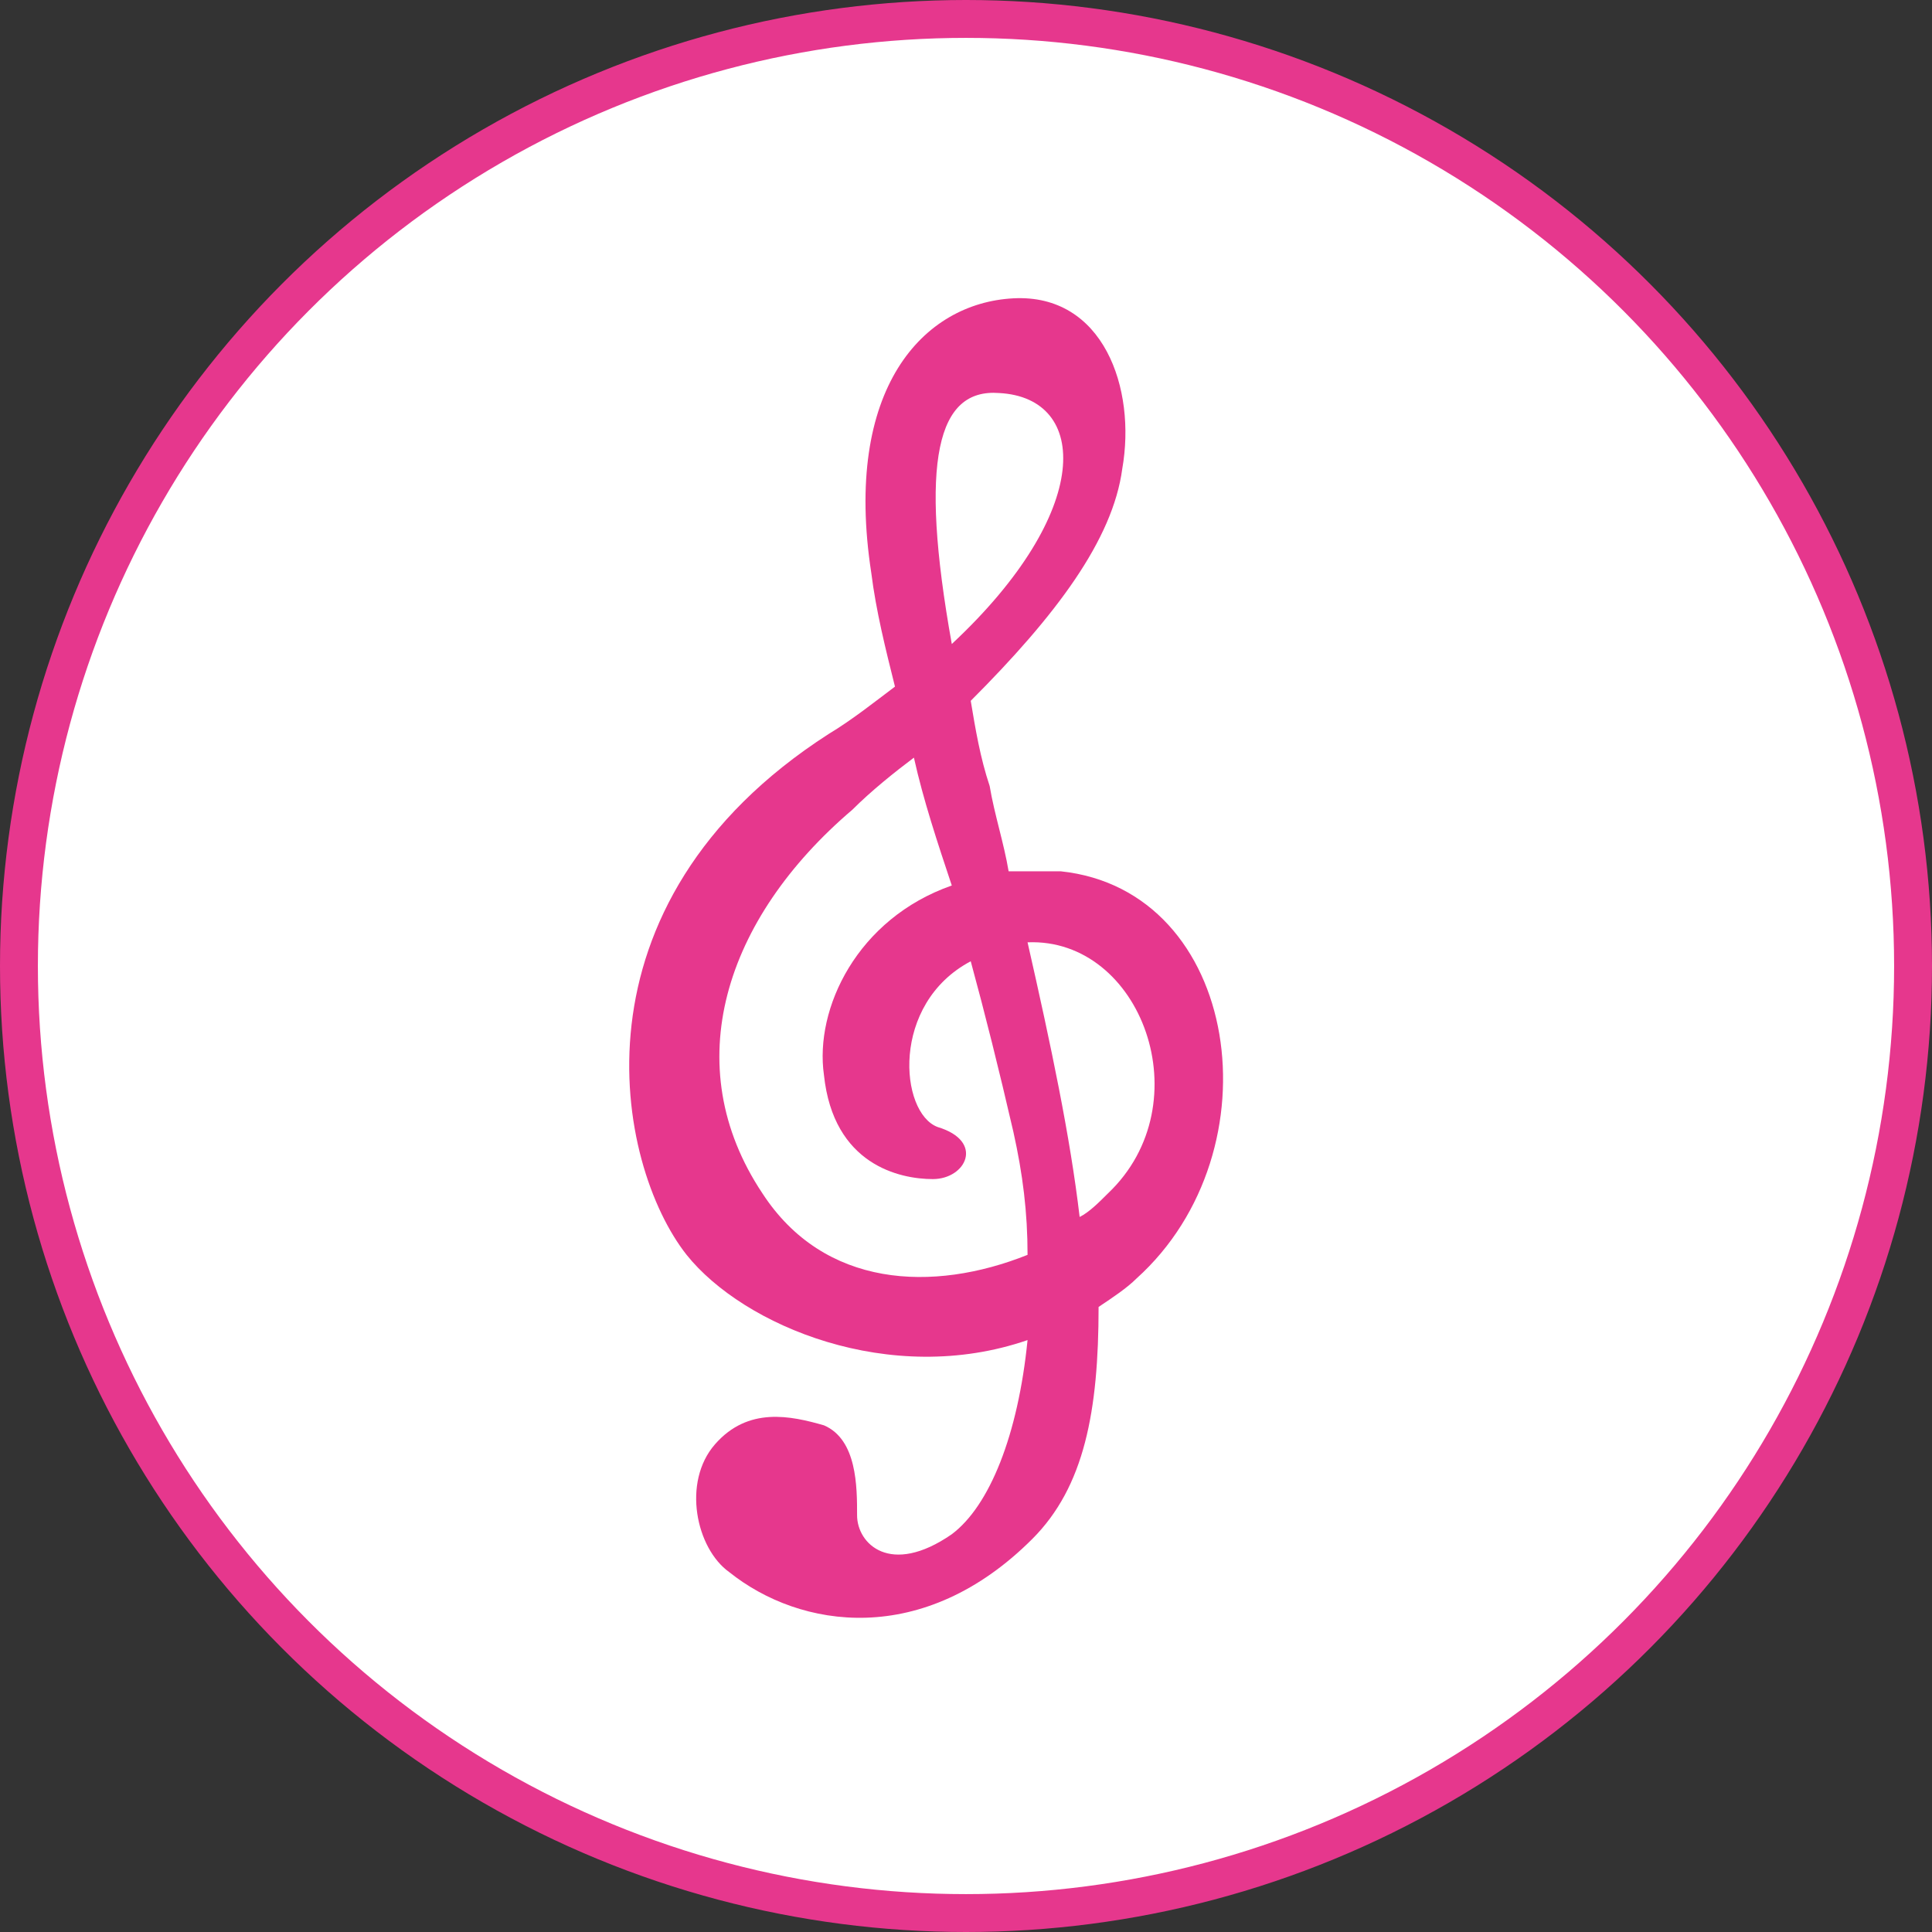 <?xml version="1.0" encoding="utf-8"?>
<!-- Generator: Adobe Illustrator 22.1.0, SVG Export Plug-In . SVG Version: 6.00 Build 0)  -->
<svg version="1.1" id="レイヤー_1" xmlns="http://www.w3.org/2000/svg" xmlns:xlink="http://www.w3.org/1999/xlink" x="0px"
	 y="0px" viewBox="0 0 40.8 40.8" style="enable-background:new 0 0 40.8 40.8;" xml:space="preserve">
<rect x="0" y="0" width="40.8" height="40.8" fill="#333333" stroke="none"/>
<style type="text/css">
	.st0{fill:#FFFFFF;stroke:#E6378D;stroke-width:0.8;stroke-miterlimit:10;}
	.st1{fill:#E6378D;}
</style>
<g>
	<circle class="st0" cx="20.4" cy="20.4" r="20"/>
	<g>
		<path class="st1" d="M22.4,18.4c-0.4,0-0.8,0-1.1,0c-0.1-0.6-0.3-1.2-0.4-1.8c-0.2-0.6-0.3-1.2-0.4-1.8c1.8-1.8,3-3.4,3.2-4.9
			c0.3-1.7-0.4-3.7-2.3-3.6c-1.9,0.1-3.6,1.9-3,5.8c0.1,0.8,0.3,1.6,0.5,2.4c-0.4,0.3-0.9,0.7-1.4,1c-5.6,3.6-4.5,9.1-3,11
			c1.2,1.5,4.3,2.8,7.2,1.8c-0.2,2-0.8,3.5-1.6,4.1c-1.3,0.9-2,0.2-2-0.4c0-0.6,0-1.6-0.7-1.9c-0.7-0.2-1.6-0.4-2.3,0.4
			c-0.7,0.8-0.4,2.2,0.3,2.7c1.5,1.2,4.1,1.6,6.4-0.7c1.1-1.1,1.4-2.7,1.4-4.9c0.3-0.2,0.6-0.4,0.8-0.6C27,24.3,26.2,18.8,22.4,18.4
			z M21.1,8.3c1.9,0.1,2,2.5-1,5.3C19.4,9.7,19.8,8.2,21.1,8.3z M16.1,25.2c-1.8-2.7-0.8-5.8,1.9-8.1c0.4-0.4,0.9-0.8,1.3-1.1
			c0.2,0.9,0.5,1.8,0.8,2.7c-2,0.7-2.9,2.6-2.7,4c0.2,1.9,1.6,2.2,2.3,2.2c0.7,0,1.1-0.8,0.1-1.1c-0.8-0.3-1-2.6,0.7-3.5
			c0.3,1.1,0.6,2.3,0.9,3.6c0.2,0.9,0.3,1.7,0.3,2.6C19.7,27.3,17.4,27.2,16.1,25.2z M23.4,25.2c-0.2,0.2-0.4,0.4-0.6,0.5
			c-0.2-1.7-0.6-3.6-1.1-5.8C24.1,19.8,25.4,23.3,23.4,25.2z"/>
	</g>
</g>
</svg>
